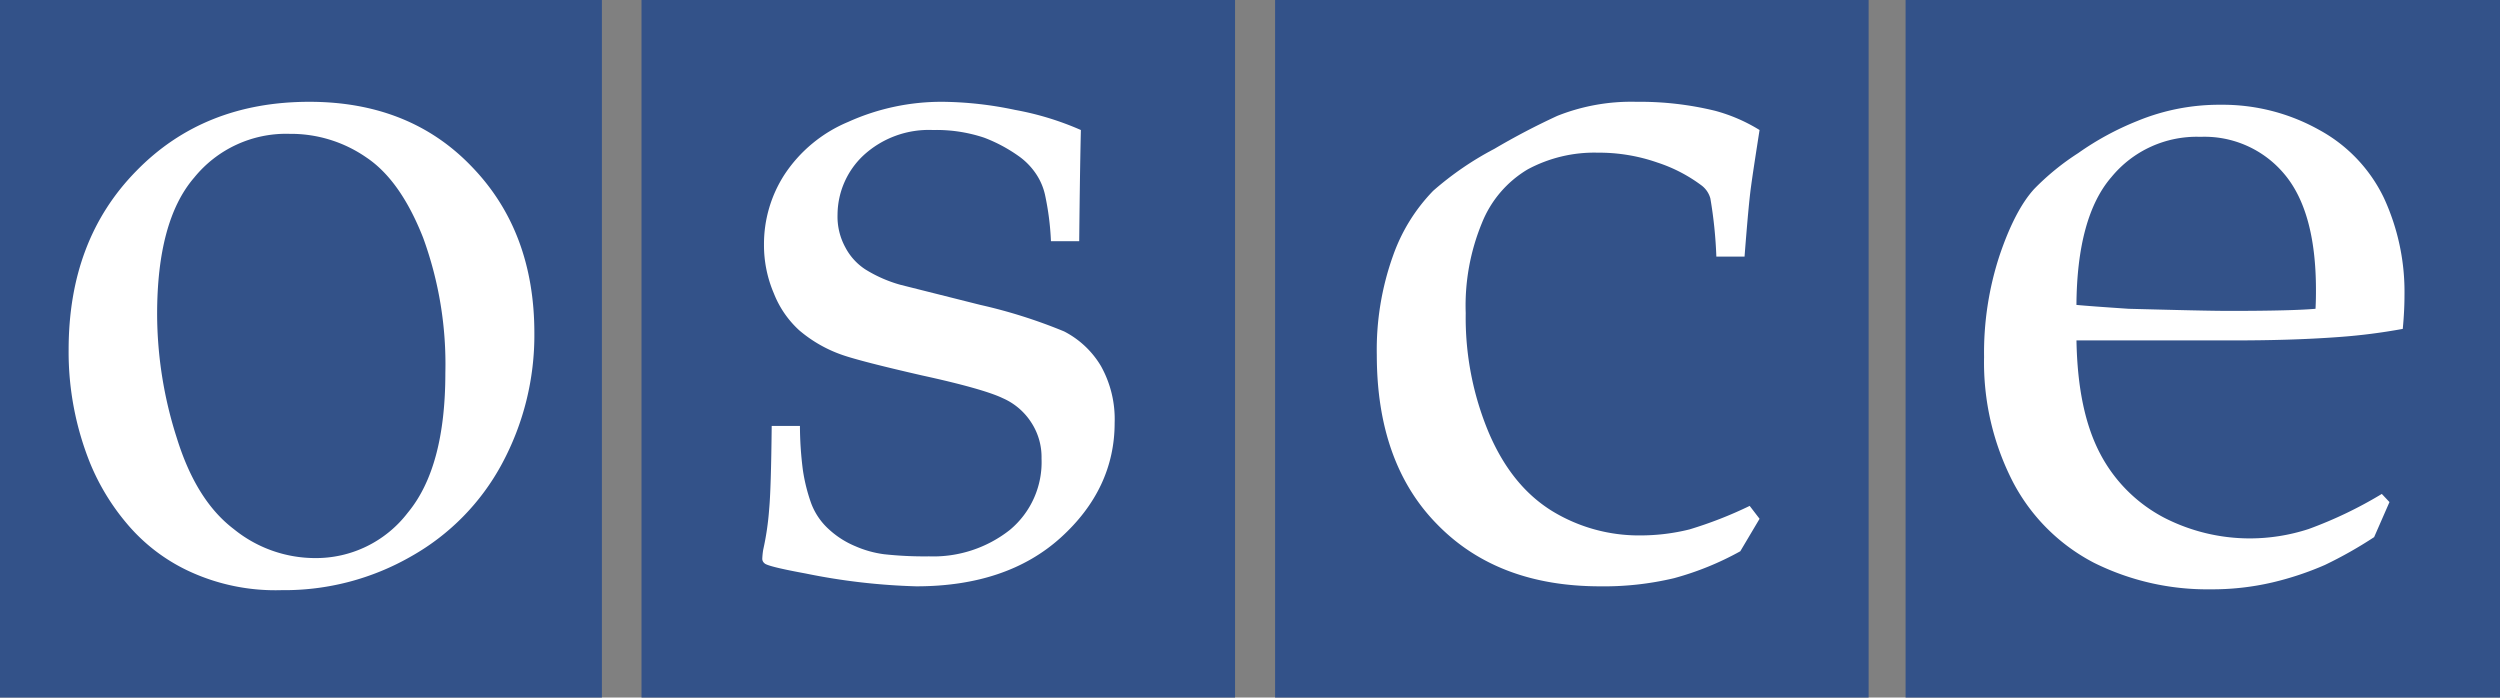 <?xml version="1.0" encoding="UTF-8"?> <svg xmlns="http://www.w3.org/2000/svg" width="349.828" height="97.603" viewBox="0 0 349.828 97.603"><rect x="0" y="0" width="349.828" height="97.603" fill="#808080" stroke="none"/><g id="g4159" transform="translate(-2577.467 -2648.397)"><path id="path3986" d="M2661.692,2746h-84.225v-97.6h84.225Z" fill="#335289" fill-rule="evenodd"></path><path id="path3988" d="M2750.288,2746h-83.055v-97.6h83.055Z" fill="#335289" fill-rule="evenodd"></path><path id="path3990" d="M2838.945,2746h-83.054v-97.6h83.054Z" fill="#335289" fill-rule="evenodd"></path><path id="path3992" d="M2927.295,2746h-83.178v-97.6h83.178Z" fill="#335289" fill-rule="evenodd"></path><path id="path3996" d="M2910.758,2717.513a58.645,58.645,0,0,1-10.232,4.907,26.563,26.563,0,0,1-8.318,1.317,26.275,26.275,0,0,1-11.852-2.869,21.184,21.184,0,0,1-8.977-8.921c-2.154-4.07-3.232-9.334-3.349-15.915h22.023c4.907,0,9.869-.117,14.776-.481a81.658,81.658,0,0,0,8.86-1.132c.178-1.86.24-3.417.24-4.673a31.3,31.3,0,0,0-2.875-13.644,21.32,21.32,0,0,0-9.032-9.512,27.645,27.645,0,0,0-13.829-3.534,30.051,30.051,0,0,0-11.667,2.278,40.116,40.116,0,0,0-8.256,4.488,35.042,35.042,0,0,0-6.163,5.024q-2.7,2.966-4.851,9.334a43.654,43.654,0,0,0-2.155,14.185,36.506,36.506,0,0,0,4.07,17.535,26.648,26.648,0,0,0,11.309,11.248,35.559,35.559,0,0,0,16.279,3.713,37,37,0,0,0,8.675-.961,42.811,42.811,0,0,0,7.363-2.45,59.242,59.242,0,0,0,6.884-3.891l2.148-4.907Zm-37.882-44.28a15.435,15.435,0,0,1,12.51-5.689,14.552,14.552,0,0,1,11.728,5.209c2.931,3.472,4.427,8.859,4.427,16.217,0,.6,0,1.5-.061,2.635-1.977.178-5.923.295-12.031.295-2.567,0-7.295-.117-14.123-.295-3.583-.24-6.04-.419-7.3-.542.055-8.139,1.675-14.124,4.846-17.83" fill="#fff" fill-rule="evenodd"></path><path id="path4000" d="M2823.689,2720.985l-2.7,4.55a41.331,41.331,0,0,1-9.272,3.768,42.307,42.307,0,0,1-10.355,1.139c-9.513,0-17.116-2.875-22.738-8.62-5.688-5.744-8.5-13.705-8.5-23.759a39.03,39.03,0,0,1,2.272-13.883,24.868,24.868,0,0,1,5.627-9.094,43.857,43.857,0,0,1,8.552-5.861,99.184,99.184,0,0,1,8.8-4.611,27.952,27.952,0,0,1,11.07-1.971,44.348,44.348,0,0,1,11.014,1.256,23.379,23.379,0,0,1,6.225,2.691c-.542,3.472-.96,6.163-1.2,7.961-.24,1.736-.535,5.024-.9,9.752h-3.946a61.362,61.362,0,0,0-.837-8.139,3.4,3.4,0,0,0-1.2-1.792,21.367,21.367,0,0,0-6.218-3.232,24.744,24.744,0,0,0-8.324-1.379,19.676,19.676,0,0,0-9.814,2.333,15.336,15.336,0,0,0-6.4,7.481,30.3,30.3,0,0,0-2.278,12.627,41.592,41.592,0,0,0,3.232,16.753c2.155,5.03,5.086,8.619,8.86,10.953a23.3,23.3,0,0,0,12.443,3.41,28.456,28.456,0,0,0,6.766-.837,57.187,57.187,0,0,0,8.435-3.294l1.379,1.8" fill="#fff" fill-rule="evenodd"></path><path id="path4004" d="M2685.451,2708h3.953a48.855,48.855,0,0,0,.418,6.225,24.454,24.454,0,0,0,1.133,4.544,9.3,9.3,0,0,0,2.518,3.712,12.516,12.516,0,0,0,3.651,2.334,14.8,14.8,0,0,0,4.07,1.139,52.172,52.172,0,0,0,6.28.295,17.282,17.282,0,0,0,11.31-3.706,12.324,12.324,0,0,0,4.426-9.993,8.837,8.837,0,0,0-1.434-5.03,9.036,9.036,0,0,0-4.008-3.411c-1.736-.837-5.5-1.914-11.249-3.17-5.75-1.318-9.456-2.272-11.193-2.876a18.713,18.713,0,0,1-6.046-3.466,13.88,13.88,0,0,1-3.527-5.147,17.133,17.133,0,0,1-1.38-6.822,17.892,17.892,0,0,1,2.876-9.814,19.8,19.8,0,0,1,8.915-7.363,31.685,31.685,0,0,1,13.286-2.808,50.831,50.831,0,0,1,10.054,1.133,41,41,0,0,1,9.211,2.814c-.117,5.085-.179,10.294-.234,15.558h-3.953a38.444,38.444,0,0,0-.837-6.52,8.6,8.6,0,0,0-1.195-2.814,9.582,9.582,0,0,0-2.573-2.635,21.51,21.51,0,0,0-4.729-2.512,21.068,21.068,0,0,0-7.178-1.077,13.491,13.491,0,0,0-9.7,3.528,11.446,11.446,0,0,0-3.651,8.318,8.952,8.952,0,0,0,1.077,4.549,8.272,8.272,0,0,0,2.814,3.11,18.9,18.9,0,0,0,4.907,2.154l11.187,2.814a72.367,72.367,0,0,1,11.728,3.713,12.81,12.81,0,0,1,5.147,4.845,15.221,15.221,0,0,1,1.915,7.961c0,6.1-2.512,11.488-7.536,16.038s-11.79,6.822-20.225,6.822a89.229,89.229,0,0,1-15.5-1.8q-5.383-.988-5.744-1.434a.79.79,0,0,1-.3-.659,10.794,10.794,0,0,1,.123-1.2,38.993,38.993,0,0,0,.837-5.688q.267-2.781.357-11.668" fill="#fff" fill-rule="evenodd"></path><path id="path4008" d="M2590.126,2713.326a31.719,31.719,0,0,0,5.024,8.256,25.276,25.276,0,0,0,8.681,6.705,28.657,28.657,0,0,0,13.04,2.69,35.584,35.584,0,0,0,18.131-4.728,32.51,32.51,0,0,0,12.689-12.923,37.925,37.925,0,0,0,4.55-18.31q0-14.279-8.8-23.341c-5.805-6.045-13.4-9.032-22.681-9.032q-14.8,0-24.233,9.691c-6.342,6.465-9.457,14.783-9.457,25.015a41.68,41.68,0,0,0,3.054,15.977m14.48-40.031a16.55,16.55,0,0,1,13.4-6.169,18.541,18.541,0,0,1,10.712,3.293c3.233,2.155,5.862,5.923,7.961,11.249a51.553,51.553,0,0,1,3.109,18.913c0,8.792-1.736,15.319-5.264,19.567a16.178,16.178,0,0,1-13.046,6.341,18.09,18.09,0,0,1-11.31-4.069c-3.534-2.691-6.163-6.939-7.961-12.745a57.045,57.045,0,0,1-2.752-17.294c0-8.614,1.675-15.023,5.147-19.086" fill="#fff" fill-rule="evenodd"></path></g></svg> 